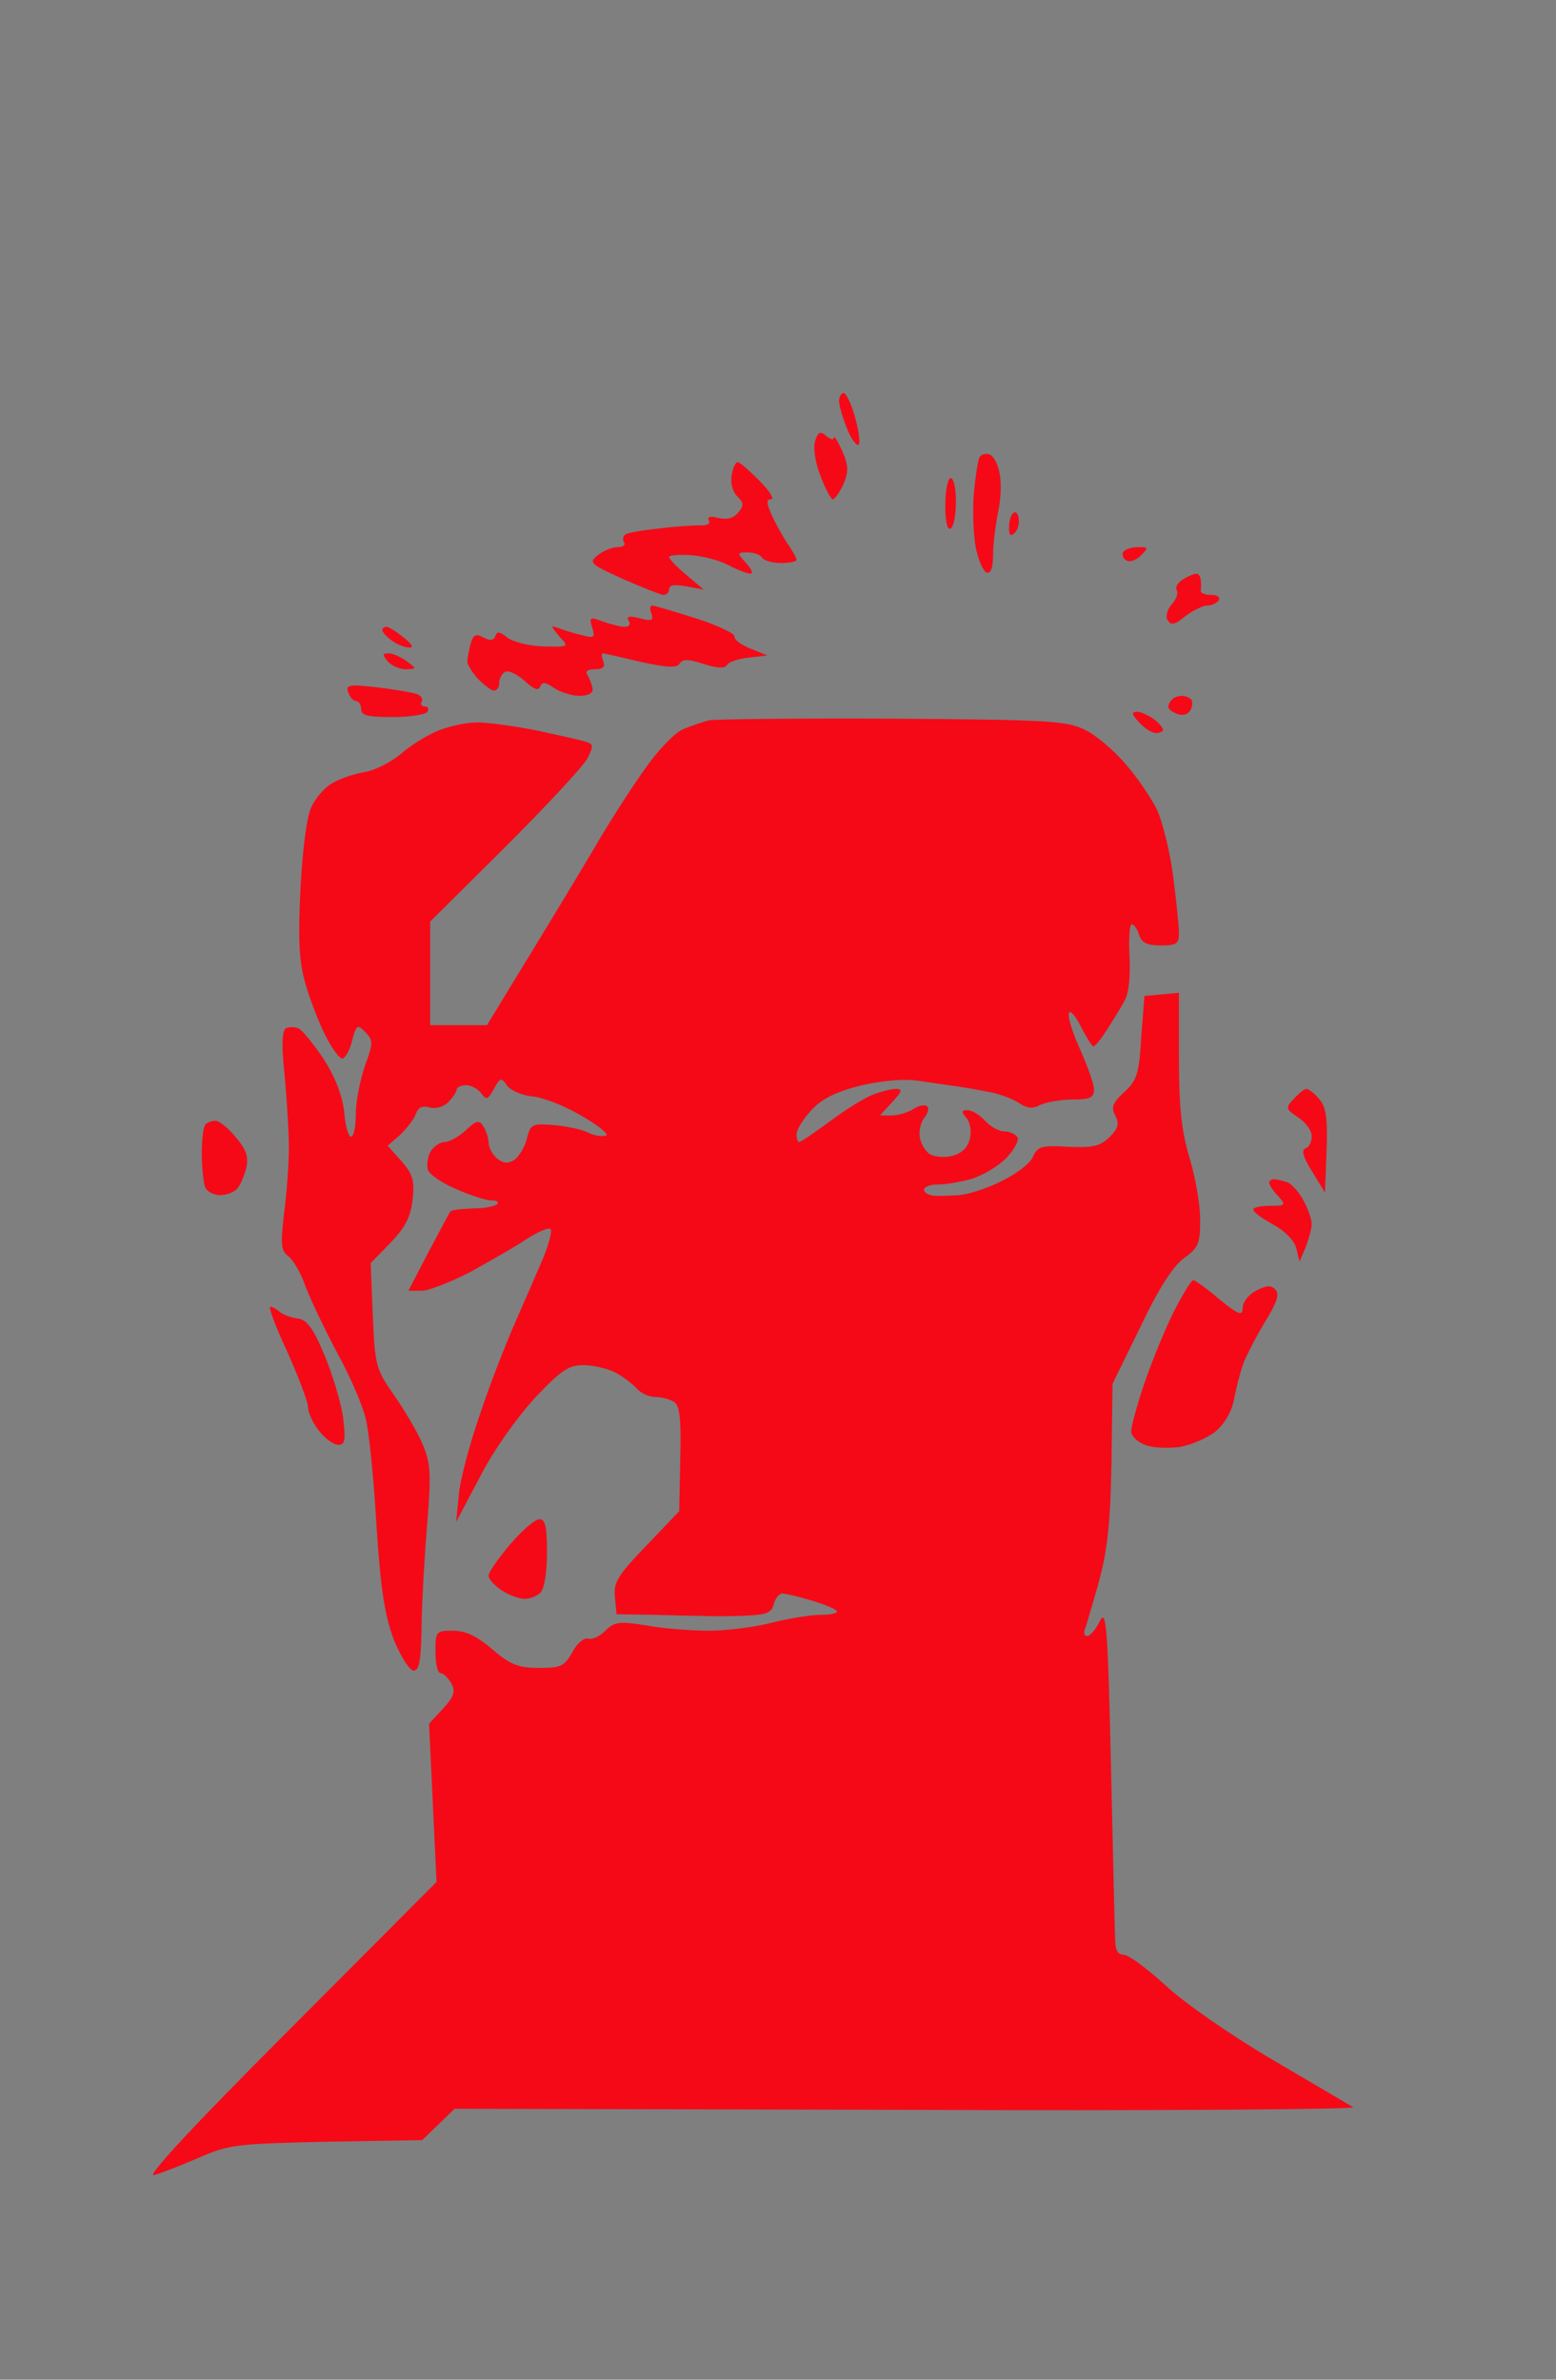 <?xml version="1.0" standalone="no"?>
<!DOCTYPE svg PUBLIC "-//W3C//DTD SVG 20010904//EN"
 "http://www.w3.org/TR/2001/REC-SVG-20010904/DTD/svg10.dtd">
<svg version="1.0" xmlns="http://www.w3.org/2000/svg"
 width="100%" height="100%" viewBox="0 0 293 448"
 preserveAspectRatio="xMidYMid meet">
<rect width="293" height="448" fill="#7f7f7f" stroke="none"/><g transform="translate(0,448) scale(0.1,-0.1)"
fill="#f50917" stroke="none">
<path d="M1589 3740 c-5 0 -9 -7 -9 -15 0 -9 7 -32 15 -52 8 -20 18 -33 22
-30 3 4 0 27 -7 52 -7 25 -17 45 -21 45z"/>
<path d="M1556 3659 c-11 10 -16 8 -21 -9 -4 -13 0 -41 10 -66 9 -24 20 -44
23 -44 4 0 13 13 20 28 10 24 10 35 -2 63 -9 19 -15 30 -16 25 0 -5 -6 -3 -14
3z"/>
<path d="M1864 3624 c-7 3 -16 1 -19 -4 -3 -4 -8 -35 -11 -67 -3 -32 -1 -78 3
-102 5 -25 14 -46 21 -49 8 -2 12 9 12 35 0 21 5 55 9 77 5 21 7 53 4 71 -3
19 -11 36 -19 39z"/>
<path d="M1389 3610 c-4 0 -9 -11 -11 -24 -3 -14 1 -31 10 -40 13 -13 13 -18
2 -31 -9 -11 -22 -14 -38 -10 -15 4 -21 2 -17 -5 3 -6 -4 -10 -17 -9 -13 0
-47 -2 -77 -6 -30 -3 -59 -8 -63 -11 -5 -3 -6 -10 -3 -15 4 -5 -2 -9 -12 -9
-10 0 -27 -7 -37 -15 -18 -14 -15 -17 47 -45 37 -16 71 -30 77 -30 5 0 10 5
10 11 0 8 11 9 33 5 l32 -6 -33 28 c-18 15 -32 30 -32 33 0 4 17 5 38 4 22 -1
54 -9 72 -18 18 -10 38 -17 43 -17 6 0 2 9 -8 20 -18 19 -17 20 3 20 11 0 24
-4 27 -10 3 -5 19 -10 36 -10 16 0 29 3 29 6 0 3 -8 18 -18 32 -10 15 -23 39
-30 55 -9 21 -9 27 0 27 7 0 -3 16 -22 35 -19 19 -37 35 -41 35z"/>
<path d="M1790 3580 c-5 0 -10 -23 -10 -51 0 -31 4 -48 10 -44 6 3 10 26 10
51 0 24 -4 44 -10 44z"/>
<path d="M1918 3505 c-1 9 -6 13 -10 9 -5 -4 -8 -16 -8 -28 0 -14 3 -17 11 -9
6 6 9 19 7 28z"/>
<path d="M2143 3450 c-12 0 -24 -4 -28 -9 -3 -5 0 -13 6 -16 6 -4 18 0 27 9
15 15 15 16 -5 16z"/>
<path d="M2253 3400 c-5 0 -16 -5 -26 -11 -9 -6 -15 -15 -11 -20 3 -6 -1 -18
-10 -27 -8 -10 -12 -23 -7 -30 6 -10 14 -8 33 8 15 11 33 20 41 20 9 0 19 5
22 10 3 6 -3 10 -14 10 -12 0 -20 3 -20 8 1 4 1 13 0 20 0 6 -4 12 -8 12z"/>
<path d="M1228 3340 c-4 0 -5 -7 -1 -16 4 -12 0 -14 -22 -8 -20 5 -26 4 -21
-5 4 -6 1 -11 -8 -11 -8 0 -27 5 -41 10 -24 9 -26 8 -20 -11 6 -19 4 -21 -18
-15 -14 3 -33 9 -44 13 -17 6 -17 6 0 -15 19 -20 19 -20 -31 -19 -27 1 -57 9
-67 17 -14 11 -19 12 -22 3 -3 -9 -10 -10 -23 -3 -14 8 -19 5 -24 -13 -3 -12
-6 -27 -6 -33 0 -5 9 -20 20 -32 12 -12 25 -22 30 -22 6 0 10 6 10 14 0 8 5
18 11 21 6 4 22 -4 36 -16 18 -17 27 -20 30 -12 4 10 10 9 26 -2 12 -8 34 -15
48 -15 16 0 26 5 25 13 -1 6 -5 18 -9 25 -6 8 -1 12 13 12 16 0 20 5 16 15 -3
8 -4 15 -1 15 2 0 34 -7 71 -16 51 -11 69 -12 74 -3 6 9 16 8 45 -1 25 -8 39
-9 44 -2 3 6 22 12 41 14 l35 4 -32 13 c-18 7 -31 17 -30 23 1 5 -32 21 -73
34 -41 13 -78 24 -82 24z"/>
<path d="M728 3300 c-5 0 -8 -3 -8 -6 0 -4 8 -13 18 -20 9 -7 24 -13 32 -13
10 -1 6 6 -10 19 -14 11 -28 20 -32 20z"/>
<path d="M732 3250 c-12 0 -12 -3 -2 -15 7 -8 22 -15 34 -15 21 1 21 1 2 15
-11 8 -26 15 -34 15z"/>
<path d="M710 3186 c-53 6 -60 5 -54 -10 3 -9 10 -16 15 -16 5 0 9 -7 9 -15 0
-12 13 -15 59 -15 33 0 63 5 66 10 3 6 1 10 -5 10 -6 0 -9 4 -6 9 3 5 -1 11
-8 14 -8 3 -42 9 -76 13z"/>
<path d="M2226 3170 c-7 0 -16 -3 -19 -7 -4 -3 -7 -10 -7 -14 0 -4 8 -10 17
-13 9 -4 20 -1 24 6 4 6 5 16 3 20 -3 4 -11 8 -18 8z"/>
<path d="M2141 3140 c-11 0 -10 -5 4 -20 10 -11 24 -20 32 -20 7 0 13 3 13 6
0 4 -8 13 -17 20 -10 7 -24 14 -32 14z"/>
<path d="M1680 3127 c-179 1 -334 -1 -345 -3 -11 -3 -32 -10 -47 -16 -16 -6
-47 -38 -71 -72 -24 -33 -68 -101 -97 -151 -29 -49 -87 -145 -128 -212 l-75
-123 -54 0 -53 0 0 98 0 97 141 140 c77 77 147 152 155 167 12 24 12 27 -4 32
-9 3 -51 12 -92 21 -41 8 -91 15 -111 15 -20 0 -54 -7 -75 -16 -22 -9 -53 -29
-70 -44 -18 -15 -49 -31 -70 -34 -22 -4 -49 -14 -61 -22 -13 -8 -29 -27 -36
-42 -9 -16 -17 -78 -21 -152 -5 -94 -3 -138 8 -178 8 -29 25 -74 38 -100 13
-26 28 -46 33 -45 6 2 14 17 18 34 8 30 10 31 25 16 15 -16 15 -20 -1 -64 -9
-27 -17 -67 -17 -90 0 -24 -4 -43 -9 -43 -5 0 -11 21 -13 48 -4 31 -17 65 -39
99 -19 28 -40 54 -47 57 -8 3 -18 3 -24 0 -7 -5 -8 -34 -2 -88 4 -45 8 -106 8
-136 0 -30 -4 -86 -9 -124 -7 -59 -6 -71 8 -81 9 -7 24 -32 32 -56 9 -24 36
-81 60 -126 25 -45 49 -102 54 -125 6 -24 15 -114 20 -201 8 -123 16 -170 33
-215 13 -31 29 -57 37 -57 11 0 14 21 15 90 1 50 6 136 11 193 7 89 6 107 -10
145 -10 23 -35 65 -54 92 -33 47 -35 55 -39 148 l-4 99 37 38 c28 29 38 48 42
82 4 36 0 48 -21 72 l-26 29 24 21 c12 12 26 29 29 39 5 13 13 16 26 12 11 -3
26 1 35 10 9 9 16 20 16 24 0 4 8 8 18 8 9 0 22 -7 28 -15 10 -14 13 -12 24 8
12 22 14 22 25 6 7 -9 28 -18 46 -20 19 -1 61 -17 93 -36 33 -19 54 -36 47
-38 -7 -2 -23 0 -34 6 -12 6 -41 12 -65 14 -40 3 -43 2 -50 -26 -4 -16 -15
-34 -24 -40 -12 -7 -21 -6 -32 3 -9 8 -16 21 -16 30 0 9 -5 23 -10 31 -8 12
-13 11 -33 -8 -13 -12 -31 -22 -40 -22 -9 0 -21 -9 -27 -19 -5 -11 -7 -26 -4
-34 3 -8 27 -25 54 -36 27 -12 56 -21 66 -21 10 0 14 -3 10 -7 -4 -4 -24 -8
-46 -8 -22 -1 -41 -3 -42 -6 -2 -2 -20 -37 -41 -76 l-38 -73 25 0 c13 0 54 16
91 35 36 20 84 47 106 62 22 14 42 23 46 19 3 -3 -3 -27 -14 -54 -11 -26 -35
-81 -53 -122 -18 -41 -49 -120 -67 -175 -19 -55 -37 -122 -39 -150 l-5 -50 45
85 c25 49 69 111 103 148 49 52 64 62 91 62 18 0 45 -6 61 -14 15 -8 33 -22
40 -30 8 -9 23 -16 35 -16 11 0 27 -4 35 -9 11 -7 14 -32 12 -108 l-2 -98 -62
-65 c-54 -56 -62 -69 -59 -97 l3 -32 67 -1 c37 -1 78 -2 92 -2 14 -1 49 -1 78
0 45 2 55 5 59 22 3 11 10 20 16 20 5 0 28 -5 51 -12 22 -6 45 -15 51 -20 5
-4 -7 -8 -28 -8 -20 0 -62 -7 -94 -15 -31 -8 -84 -15 -118 -15 -33 0 -86 4
-118 10 -51 8 -60 7 -77 -10 -11 -11 -25 -17 -32 -15 -7 3 -21 -8 -30 -25 -15
-27 -22 -30 -63 -30 -39 0 -54 6 -88 35 -29 25 -50 35 -74 35 -32 0 -33 -1
-33 -40 0 -22 4 -40 10 -40 5 0 14 -9 20 -19 8 -16 5 -25 -16 -48 l-26 -28 7
-149 7 -149 -279 -280 c-177 -177 -269 -276 -253 -272 14 4 52 19 85 33 56 25
72 26 240 30 l180 3 31 30 30 29 853 -2 c469 -2 847 1 839 5 -7 4 -76 45 -153
90 -78 46 -166 107 -201 140 -34 31 -69 57 -78 57 -11 0 -16 9 -16 27 -1 16
-4 163 -8 328 -6 267 -9 297 -21 273 -8 -16 -18 -28 -24 -28 -5 0 -7 6 -4 13
3 7 14 47 26 88 16 59 22 110 24 225 l2 149 52 106 c34 72 61 114 82 130 28
20 31 28 31 73 0 28 -9 80 -20 116 -15 50 -20 94 -20 188 l0 123 -32 -3 -33
-3 -6 -78 c-4 -68 -8 -81 -32 -103 -22 -20 -25 -29 -17 -44 8 -15 6 -24 -10
-40 -18 -18 -32 -21 -78 -19 -51 3 -58 1 -67 -19 -5 -12 -32 -33 -60 -46 -27
-14 -63 -25 -80 -26 -16 -1 -38 -2 -47 -1 -10 1 -18 6 -18 11 0 6 12 10 26 10
15 0 44 5 65 11 21 7 50 24 65 40 14 15 23 32 20 38 -4 6 -15 11 -25 11 -10 0
-26 9 -36 20 -10 11 -25 20 -33 20 -12 0 -12 -3 -2 -15 7 -8 10 -25 6 -40 -4
-16 -16 -27 -33 -31 -14 -4 -33 -2 -42 3 -9 6 -17 20 -19 32 -2 12 2 29 9 37
6 8 9 18 5 21 -4 4 -16 2 -26 -5 -11 -7 -30 -12 -42 -12 l-21 0 23 25 c19 20
20 25 7 25 -8 0 -28 -5 -44 -11 -15 -6 -51 -28 -80 -50 -29 -21 -55 -39 -58
-39 -3 0 -5 7 -5 15 0 8 12 28 28 45 19 21 45 34 91 46 38 9 80 13 105 10 22
-3 54 -8 69 -10 16 -2 45 -7 65 -11 21 -3 47 -13 60 -21 16 -11 27 -12 41 -4
11 5 38 10 60 10 33 0 41 3 41 19 0 10 -12 44 -26 75 -14 31 -24 62 -21 69 2
6 12 -5 22 -25 11 -21 21 -38 24 -38 3 0 15 15 26 32 11 18 26 41 32 53 8 12
12 45 10 83 -2 34 0 62 4 62 4 0 11 -9 14 -20 5 -15 15 -20 41 -20 29 0 34 3
34 23 0 13 -5 62 -11 108 -6 46 -20 102 -30 124 -11 22 -37 61 -59 86 -22 26
-56 55 -77 65 -34 17 -69 19 -363 21z"/>
<path d="M2460 2430 c-4 0 -14 -8 -24 -19 -16 -17 -15 -19 9 -35 14 -9 25 -25
25 -35 0 -11 -5 -21 -12 -23 -8 -3 -4 -17 13 -44 l24 -39 3 79 c2 63 -1 82
-14 97 -9 11 -20 19 -24 19z"/>
<path d="M406 2370 c-7 0 -16 -3 -19 -7 -4 -3 -7 -28 -7 -54 0 -26 3 -54 6
-63 3 -9 16 -16 29 -16 12 0 27 6 32 13 6 6 13 24 17 39 4 20 0 34 -20 57 -14
17 -31 31 -38 31z"/>
<path d="M2399 2260 c-5 0 -9 -3 -9 -7 0 -3 7 -15 17 -25 15 -17 14 -18 -15
-18 -18 0 -32 -3 -32 -7 0 -5 17 -17 37 -28 22 -12 40 -30 44 -45 l6 -25 12
28 c6 16 11 35 11 43 0 8 -7 28 -15 43 -8 16 -22 31 -30 35 -9 3 -21 6 -26 6z"/>
<path d="M2247 2070 c-4 0 -20 -27 -37 -60 -16 -32 -41 -93 -55 -134 -14 -41
-25 -82 -25 -91 0 -8 12 -20 26 -25 14 -6 43 -7 66 -4 22 4 52 17 68 30 17 15
30 38 34 61 4 21 12 52 18 68 7 17 25 52 41 78 22 36 27 51 18 60 -8 8 -17 7
-36 -3 -14 -7 -25 -22 -25 -32 0 -16 -7 -14 -44 16 -23 20 -46 36 -49 36z"/>
<path d="M509 2020 c-4 0 10 -38 32 -85 21 -47 39 -94 39 -104 0 -10 9 -30 21
-45 11 -14 27 -26 36 -26 13 0 14 9 9 52 -4 28 -20 81 -35 117 -22 52 -33 67
-52 69 -13 2 -28 8 -33 13 -6 5 -13 9 -17 9z"/>
<path d="M1016 1620 c-8 0 -33 -21 -55 -47 -23 -27 -41 -53 -41 -59 0 -7 11
-19 25 -28 13 -9 33 -16 43 -16 10 0 23 5 30 12 7 7 12 39 12 75 0 48 -3 63
-14 63z"/>
</g>
</svg>

